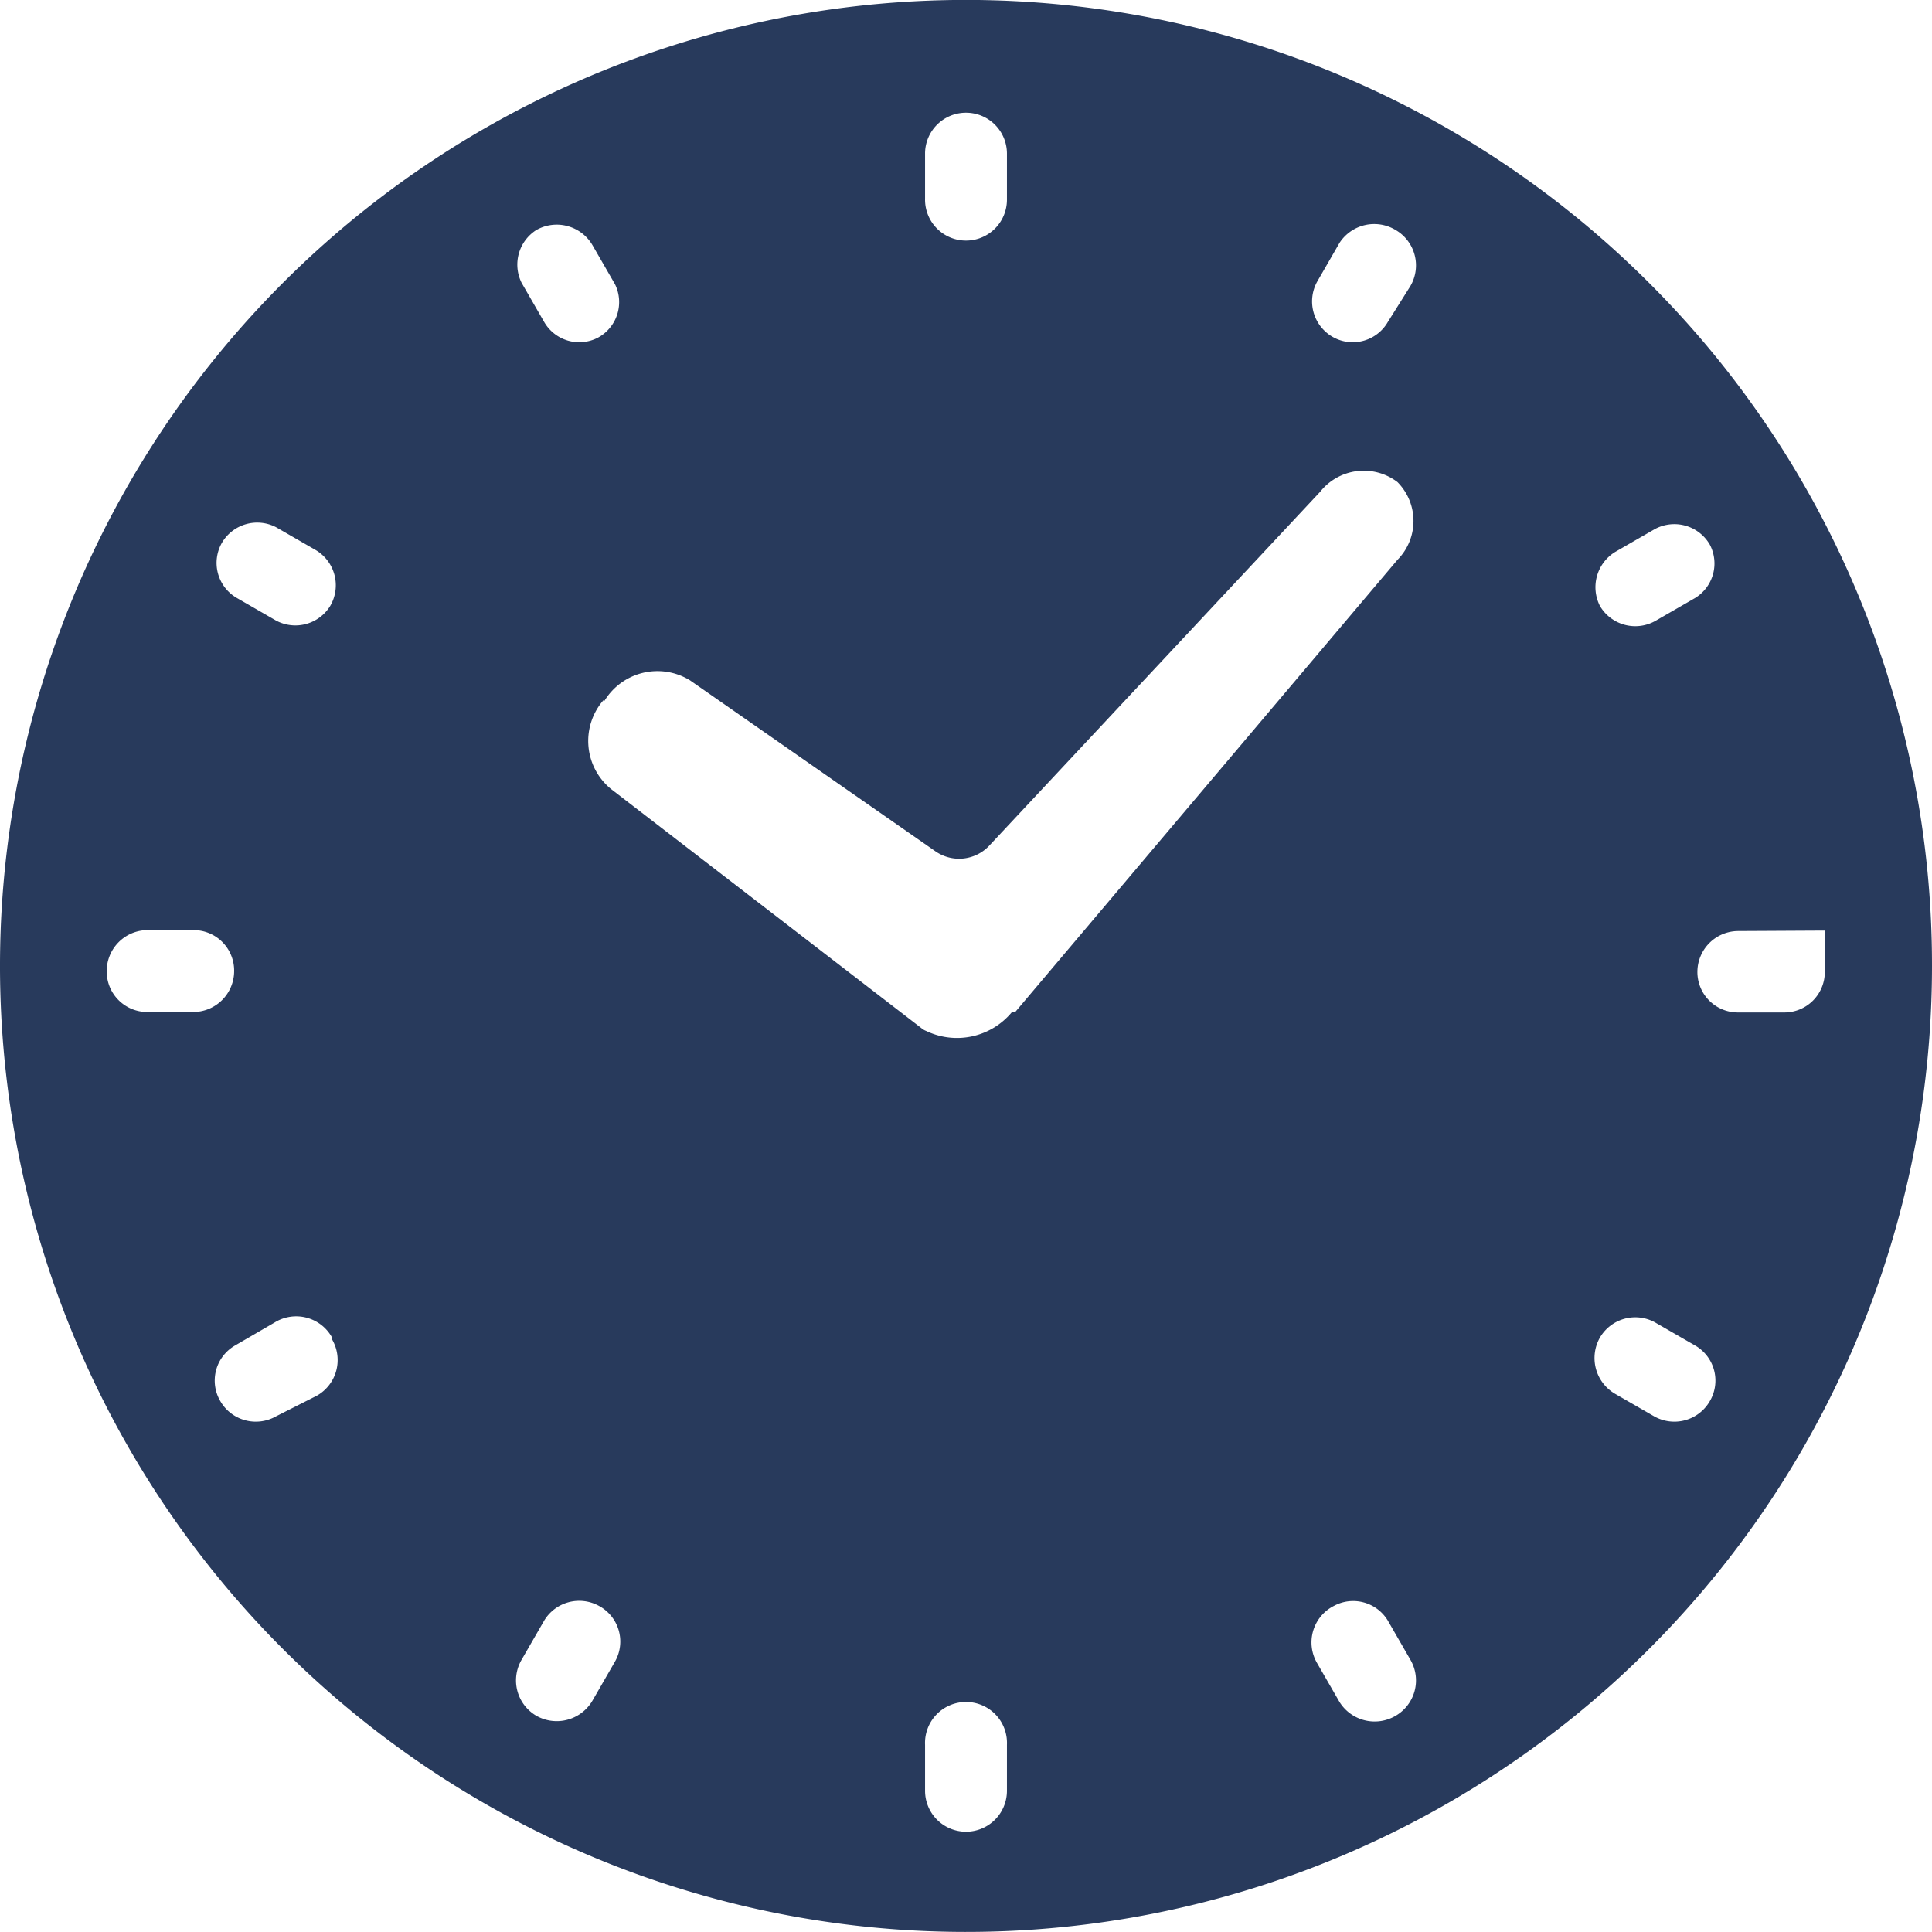 <svg xmlns="http://www.w3.org/2000/svg" viewBox="0 0 42 42"><defs><style>.cls-1{fill:#283a5c;}</style></defs><g id="レイヤー_2" data-name="レイヤー 2"><g id="レイヤー_1-2" data-name="レイヤー 1"><path class="cls-1" d="M35.85,6.15A21,21,0,1,0,42,21,20.93,20.93,0,0,0,35.85,6.15Zm3.82,14.08v.89a.88.88,0,0,1-.88.89h-1a.88.88,0,0,1-.89-.88h0a.89.89,0,0,1,.89-.89Zm-4.89-7.06h0A.9.9,0,0,1,35.11,12l.85-.49a.89.89,0,0,1,1.21.33h0A.88.88,0,0,1,36.85,13l-.85.49A.89.89,0,0,1,34.78,13.17ZM36,28.76l.85.49a.88.88,0,0,1,.32,1.21h0a.89.89,0,0,1-1.21.33l-.85-.49a.9.9,0,0,1-.33-1.22h0A.89.89,0,0,1,36,28.76ZM21.89,37.93v1a.89.89,0,0,1-.89.89h0a.89.89,0,0,1-.89-.89v-1A.89.89,0,0,1,21,37h0A.89.89,0,0,1,21.89,37.93ZM20.11,4.32v-1A.89.89,0,0,1,21,2.45h0a.89.89,0,0,1,.89.89v1a.89.89,0,0,1-.89.89h0A.89.89,0,0,1,20.11,4.32ZM30.17,35.23l.49.85a.89.89,0,0,1-.32,1.22h0A.9.9,0,0,1,29.12,37l-.49-.85A.89.89,0,0,1,29,34.91h0A.88.88,0,0,1,30.17,35.23Zm-16.8.89-.49.85a.9.9,0,0,1-1.22.33h0a.89.89,0,0,1-.32-1.22l.49-.85A.89.89,0,0,1,13,34.9h0A.88.88,0,0,1,13.37,36.12ZM11.66,5h0a.9.9,0,0,1,1.22.33l.49.85A.88.88,0,0,1,13,7.34h0A.88.88,0,0,1,11.83,7l-.49-.85A.89.89,0,0,1,11.66,5Zm1.46,10.27A1.35,1.35,0,0,1,15,14.79l5.34,3.72a.9.9,0,0,0,1.16-.12l7.2-7.7a1.21,1.21,0,0,1,1.68-.21,1.2,1.2,0,0,1,0,1.69L22.07,22,22,22a1.55,1.55,0,0,1-1.87.41l0,0a.33.33,0,0,1-.1-.06l-6.75-5.2A1.35,1.35,0,0,1,13.12,15.22ZM28.63,6.13l.49-.85A.9.9,0,0,1,30.34,5h0a.89.89,0,0,1,.32,1.22L30.17,7A.88.88,0,0,1,29,7.34h0A.89.89,0,0,1,28.63,6.13ZM6,13.49,5.15,13a.88.88,0,0,1-.32-1.21h0A.89.89,0,0,1,6,11.46l.85.49a.89.89,0,0,1,.33,1.22h0A.89.89,0,0,1,6,13.49Zm-.91,7.63h0A.89.89,0,0,1,4.2,22h-1a.88.88,0,0,1-.88-.89h0a.89.89,0,0,1,.89-.89h1A.88.88,0,0,1,5.09,21.12Zm2.13,8h0a.89.89,0,0,1-.33,1.22L6,30.79a.89.89,0,0,1-1.21-.33h0a.88.88,0,0,1,.32-1.21l.86-.5A.89.89,0,0,1,7.22,29.08Z"/></g></g></svg>